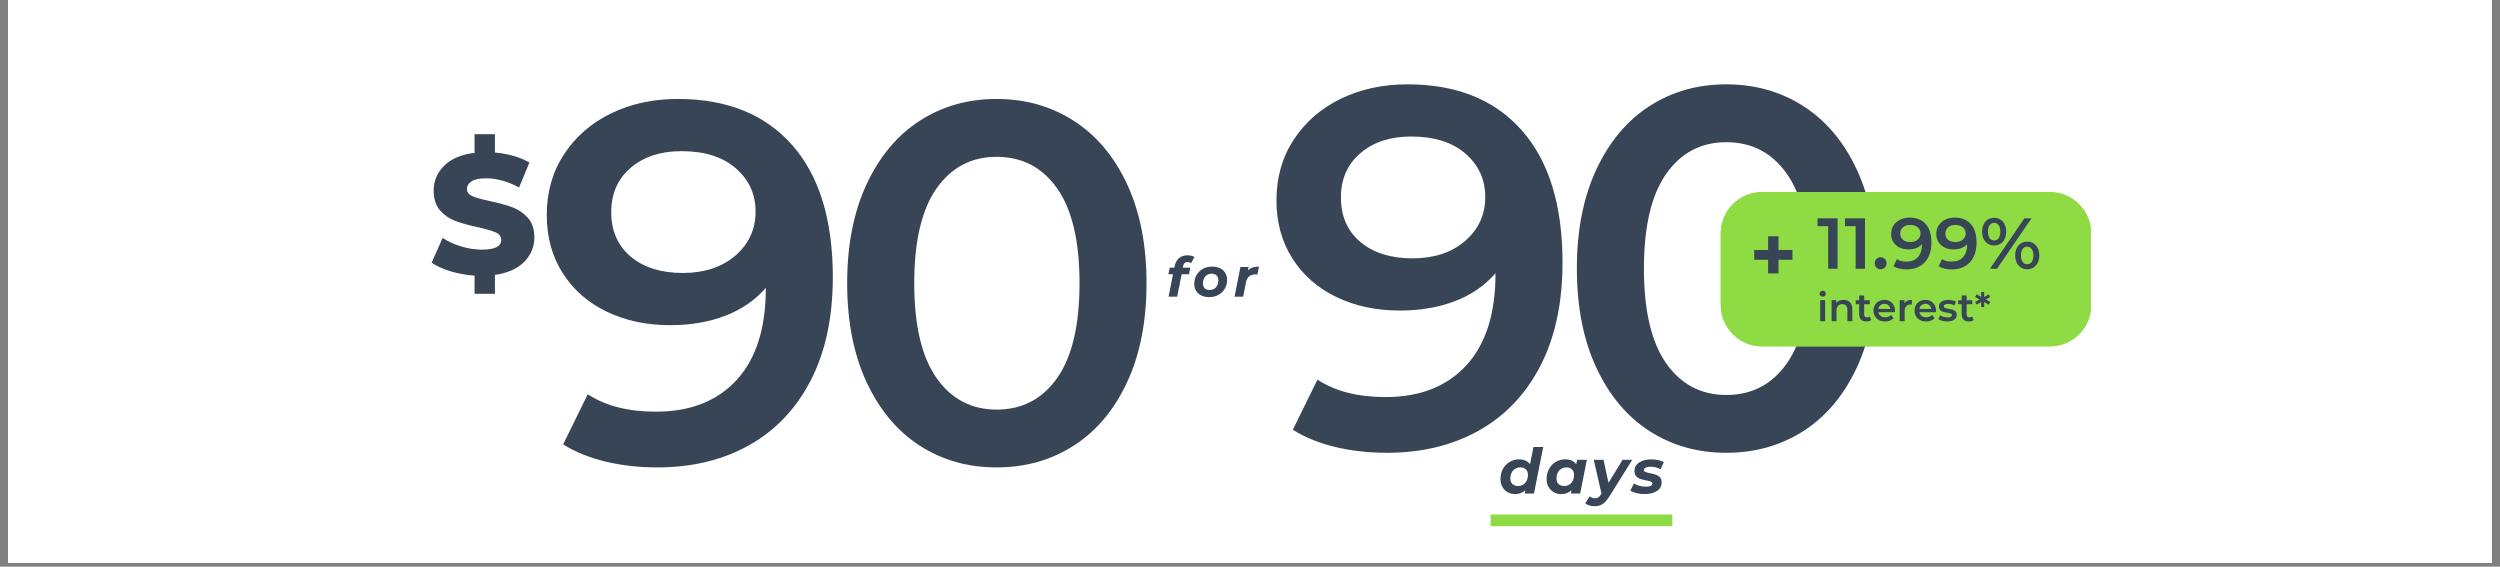 <?xml version="1.0" encoding="UTF-8"?> <svg xmlns="http://www.w3.org/2000/svg" xmlns:xlink="http://www.w3.org/1999/xlink" width="900" zoomAndPan="magnify" viewBox="0 0 675 153" height="204" preserveAspectRatio="xMidYMid meet" version="1.0"><rect x="0" y="0" width="675" height="153" fill="#808080" stroke="none"/><defs><g></g><clipPath id="d20a195e37"><path d="M 2.191 0 L 672.809 0 L 672.809 152.008 L 2.191 152.008 Z M 2.191 0 " clip-rule="nonzero"></path></clipPath><clipPath id="8caa9e11ce"><path d="M 341 0 L 508 0 L 508 152.008 L 341 152.008 Z M 341 0 " clip-rule="nonzero"></path></clipPath><clipPath id="0474078a88"><rect x="0" width="167" y="0" height="153"></rect></clipPath><clipPath id="74dffb4e85"><path d="M 144 0 L 311 0 L 311 152.008 L 144 152.008 Z M 144 0 " clip-rule="nonzero"></path></clipPath><clipPath id="f38e4265c7"><rect x="0" width="167" y="0" height="153"></rect></clipPath><clipPath id="c0e7b39480"><rect x="0" width="32" y="0" height="57"></rect></clipPath><clipPath id="052e97e282"><path d="M 464.605 51.852 L 564.711 51.852 L 564.711 93.52 L 464.605 93.52 Z M 464.605 51.852 " clip-rule="nonzero"></path></clipPath><clipPath id="72dab03459"><path d="M 475.781 51.852 L 553.449 51.852 C 556.414 51.852 559.258 53.027 561.352 55.125 C 563.449 57.219 564.625 60.062 564.625 63.027 L 564.625 82.344 C 564.625 85.309 563.449 88.148 561.352 90.246 C 559.258 92.344 556.414 93.52 553.449 93.52 L 475.781 93.52 C 472.82 93.52 469.977 92.344 467.879 90.246 C 465.785 88.148 464.605 85.309 464.605 82.344 L 464.605 63.027 C 464.605 60.062 465.785 57.219 467.879 55.125 C 469.977 53.027 472.82 51.852 475.781 51.852 Z M 475.781 51.852 " clip-rule="nonzero"></path></clipPath><clipPath id="b0f119a88e"><path d="M 0.605 0.852 L 100.676 0.852 L 100.676 42.52 L 0.605 42.52 Z M 0.605 0.852 " clip-rule="nonzero"></path></clipPath><clipPath id="912fee9d13"><path d="M 11.781 0.852 L 89.449 0.852 C 92.414 0.852 95.258 2.027 97.352 4.125 C 99.449 6.219 100.625 9.062 100.625 12.027 L 100.625 31.344 C 100.625 34.309 99.449 37.148 97.352 39.246 C 95.258 41.344 92.414 42.52 89.449 42.52 L 11.781 42.52 C 8.82 42.52 5.977 41.344 3.879 39.246 C 1.785 37.148 0.605 34.309 0.605 31.344 L 0.605 12.027 C 0.605 9.062 1.785 6.219 3.879 4.125 C 5.977 2.027 8.82 0.852 11.781 0.852 Z M 11.781 0.852 " clip-rule="nonzero"></path></clipPath><clipPath id="69863ad803"><rect x="0" width="101" y="0" height="43"></rect></clipPath><clipPath id="6813714260"><path d="M 464.605 51.852 L 564.453 51.852 L 564.453 93.578 L 464.605 93.578 Z M 464.605 51.852 " clip-rule="nonzero"></path></clipPath><clipPath id="ef6bcb72e1"><path d="M 475.781 51.852 L 553.441 51.852 C 556.406 51.852 559.246 53.031 561.344 55.125 C 563.438 57.223 564.617 60.062 564.617 63.027 L 564.617 82.34 C 564.617 85.305 563.438 88.148 561.344 90.246 C 559.246 92.34 556.406 93.516 553.441 93.516 L 475.781 93.516 C 472.816 93.516 469.977 92.34 467.879 90.246 C 465.785 88.148 464.605 85.305 464.605 82.34 L 464.605 63.027 C 464.605 60.062 465.785 57.223 467.879 55.125 C 469.977 53.031 472.816 51.852 475.781 51.852 Z M 475.781 51.852 " clip-rule="nonzero"></path></clipPath><clipPath id="b93aab7aab"><rect x="0" width="20" y="0" height="28"></rect></clipPath><clipPath id="ed7b07a12a"><path d="M 402.469 138.918 L 451.539 138.918 L 451.539 142.07 L 402.469 142.07 Z M 402.469 138.918 " clip-rule="nonzero"></path></clipPath><clipPath id="e056b2cb12"><path d="M 0.469 0.918 L 49.539 0.918 L 49.539 4.07 L 0.469 4.07 Z M 0.469 0.918 " clip-rule="nonzero"></path></clipPath><clipPath id="8129324775"><rect x="0" width="50" y="0" height="5"></rect></clipPath><clipPath id="93b495446d"><rect x="0" width="48" y="0" height="22"></rect></clipPath></defs><g clip-path="url(#d20a195e37)"><path fill="#ffffff" d="M 2.191 0 L 672.809 0 L 672.809 152.008 L 2.191 152.008 Z M 2.191 0 " fill-opacity="1" fill-rule="nonzero"></path><path fill="#ffffff" d="M 2.191 0 L 672.809 0 L 672.809 152.008 L 2.191 152.008 Z M 2.191 0 " fill-opacity="1" fill-rule="nonzero"></path></g><g clip-path="url(#8caa9e11ce)"><g transform="matrix(1, 0, 0, 1, 341, 0)"><g clip-path="url(#0474078a88)"><g fill="#384557" fill-opacity="1"><g transform="translate(0.332, 120.878)"><g><path d="M 38.688 -98.109 C 51.945 -98.109 62.238 -93.961 69.562 -85.672 C 76.883 -77.379 80.547 -65.492 80.547 -50.016 C 80.547 -39.148 78.566 -29.867 74.609 -22.172 C 70.648 -14.484 65.098 -8.633 57.953 -4.625 C 50.816 -0.625 42.551 1.375 33.156 1.375 C 28.188 1.375 23.516 0.848 19.141 -0.203 C 14.766 -1.266 10.961 -2.812 7.734 -4.844 L 14.375 -18.375 C 19.164 -15.238 25.289 -13.672 32.75 -13.672 C 42.051 -13.672 49.328 -16.523 54.578 -22.234 C 59.828 -27.953 62.453 -36.203 62.453 -46.984 L 62.453 -47.109 C 59.598 -43.797 55.957 -41.285 51.531 -39.578 C 47.113 -37.879 42.141 -37.031 36.609 -37.031 C 30.254 -37.031 24.539 -38.25 19.469 -40.688 C 14.406 -43.133 10.445 -46.613 7.594 -51.125 C 4.738 -55.633 3.312 -60.836 3.312 -66.734 C 3.312 -72.992 4.879 -78.492 8.016 -83.234 C 11.148 -87.984 15.383 -91.648 20.719 -94.234 C 26.062 -96.816 32.051 -98.109 38.688 -98.109 Z M 40.062 -51.125 C 45.875 -51.125 50.598 -52.688 54.234 -55.812 C 57.867 -58.945 59.688 -62.91 59.688 -67.703 C 59.688 -72.398 57.91 -76.289 54.359 -79.375 C 50.816 -82.469 45.914 -84.016 39.656 -84.016 C 34.039 -84.016 29.477 -82.516 25.969 -79.516 C 22.469 -76.523 20.719 -72.539 20.719 -67.562 C 20.719 -62.5 22.469 -58.492 25.969 -55.547 C 29.477 -52.598 34.176 -51.125 40.062 -51.125 Z M 40.062 -51.125 "></path></g></g></g><g fill="#384557" fill-opacity="1"><g transform="translate(78.674, 120.878)"><g><path d="M 46.422 1.375 C 38.68 1.375 31.77 -0.578 25.688 -4.484 C 19.613 -8.398 14.828 -14.113 11.328 -21.625 C 7.828 -29.133 6.078 -38.047 6.078 -48.359 C 6.078 -58.672 7.828 -67.582 11.328 -75.094 C 14.828 -82.602 19.613 -88.316 25.688 -92.234 C 31.77 -96.148 38.68 -98.109 46.422 -98.109 C 54.16 -98.109 61.094 -96.148 67.219 -92.234 C 73.344 -88.316 78.156 -82.602 81.656 -75.094 C 85.156 -67.582 86.906 -58.672 86.906 -48.359 C 86.906 -38.047 85.156 -29.133 81.656 -21.625 C 78.156 -14.113 73.344 -8.398 67.219 -4.484 C 61.094 -0.578 54.16 1.375 46.422 1.375 Z M 46.422 -14.234 C 53.328 -14.234 58.785 -17.086 62.797 -22.797 C 66.805 -28.504 68.812 -37.023 68.812 -48.359 C 68.812 -59.691 66.805 -68.211 62.797 -73.922 C 58.785 -79.629 53.328 -82.484 46.422 -82.484 C 39.609 -82.484 34.195 -79.629 30.188 -73.922 C 26.188 -68.211 24.188 -59.691 24.188 -48.359 C 24.188 -37.023 26.188 -28.504 30.188 -22.797 C 34.195 -17.086 39.609 -14.234 46.422 -14.234 Z M 46.422 -14.234 "></path></g></g></g></g></g></g><g clip-path="url(#74dffb4e85)"><g transform="matrix(1, 0, 0, 1, 144, 0)"><g clip-path="url(#f38e4265c7)"><g fill="#384557" fill-opacity="1"><g transform="translate(0.315, 124.826)"><g><path d="M 38.688 -98.109 C 51.945 -98.109 62.238 -93.961 69.562 -85.672 C 76.883 -77.379 80.547 -65.492 80.547 -50.016 C 80.547 -39.148 78.566 -29.867 74.609 -22.172 C 70.648 -14.484 65.098 -8.633 57.953 -4.625 C 50.816 -0.625 42.551 1.375 33.156 1.375 C 28.188 1.375 23.516 0.848 19.141 -0.203 C 14.766 -1.266 10.961 -2.812 7.734 -4.844 L 14.375 -18.375 C 19.164 -15.238 25.289 -13.672 32.75 -13.672 C 42.051 -13.672 49.328 -16.523 54.578 -22.234 C 59.828 -27.953 62.453 -36.203 62.453 -46.984 L 62.453 -47.109 C 59.598 -43.797 55.957 -41.285 51.531 -39.578 C 47.113 -37.879 42.141 -37.031 36.609 -37.031 C 30.254 -37.031 24.539 -38.25 19.469 -40.688 C 14.406 -43.133 10.445 -46.613 7.594 -51.125 C 4.738 -55.633 3.312 -60.836 3.312 -66.734 C 3.312 -72.992 4.879 -78.492 8.016 -83.234 C 11.148 -87.984 15.383 -91.648 20.719 -94.234 C 26.062 -96.816 32.051 -98.109 38.688 -98.109 Z M 40.062 -51.125 C 45.875 -51.125 50.598 -52.688 54.234 -55.812 C 57.867 -58.945 59.688 -62.91 59.688 -67.703 C 59.688 -72.398 57.91 -76.289 54.359 -79.375 C 50.816 -82.469 45.914 -84.016 39.656 -84.016 C 34.039 -84.016 29.477 -82.516 25.969 -79.516 C 22.469 -76.523 20.719 -72.539 20.719 -67.562 C 20.719 -62.5 22.469 -58.492 25.969 -55.547 C 29.477 -52.598 34.176 -51.125 40.062 -51.125 Z M 40.062 -51.125 "></path></g></g></g><g fill="#384557" fill-opacity="1"><g transform="translate(78.657, 124.826)"><g><path d="M 46.422 1.375 C 38.68 1.375 31.77 -0.578 25.688 -4.484 C 19.613 -8.398 14.828 -14.113 11.328 -21.625 C 7.828 -29.133 6.078 -38.047 6.078 -48.359 C 6.078 -58.672 7.828 -67.582 11.328 -75.094 C 14.828 -82.602 19.613 -88.316 25.688 -92.234 C 31.77 -96.148 38.68 -98.109 46.422 -98.109 C 54.16 -98.109 61.094 -96.148 67.219 -92.234 C 73.344 -88.316 78.156 -82.602 81.656 -75.094 C 85.156 -67.582 86.906 -58.672 86.906 -48.359 C 86.906 -38.047 85.156 -29.133 81.656 -21.625 C 78.156 -14.113 73.344 -8.398 67.219 -4.484 C 61.094 -0.578 54.16 1.375 46.422 1.375 Z M 46.422 -14.234 C 53.328 -14.234 58.785 -17.086 62.797 -22.797 C 66.805 -28.504 68.812 -37.023 68.812 -48.359 C 68.812 -59.691 66.805 -68.211 62.797 -73.922 C 58.785 -79.629 53.328 -82.484 46.422 -82.484 C 39.609 -82.484 34.195 -79.629 30.188 -73.922 C 26.188 -68.211 24.188 -59.691 24.188 -48.359 C 24.188 -37.023 26.188 -28.504 30.188 -22.797 C 34.195 -17.086 39.609 -14.234 46.422 -14.234 Z M 46.422 -14.234 "></path></g></g></g></g></g></g><g transform="matrix(1, 0, 0, 1, 114, 29)"><g clip-path="url(#c0e7b39480)"><g fill="#384557" fill-opacity="1"><g transform="translate(1.572, 44.82)"><g><path d="M 28.703 -9.719 C 28.703 -7.176 27.789 -4.977 25.969 -3.125 C 24.156 -1.281 21.52 -0.102 18.062 0.406 L 18.062 5.5 L 12.562 5.5 L 12.562 0.594 C 10.27 0.438 8.098 0.047 6.047 -0.578 C 4.004 -1.203 2.312 -1.973 0.969 -2.891 L 3.938 -9.578 C 5.375 -8.629 7.039 -7.863 8.938 -7.281 C 10.832 -6.707 12.695 -6.422 14.531 -6.422 C 18.02 -6.422 19.766 -7.289 19.766 -9.031 C 19.766 -9.945 19.266 -10.625 18.266 -11.062 C 17.273 -11.508 15.68 -11.977 13.484 -12.469 C 11.066 -12.988 9.047 -13.547 7.422 -14.141 C 5.805 -14.734 4.414 -15.688 3.25 -17 C 2.094 -18.32 1.516 -20.098 1.516 -22.328 C 1.516 -24.953 2.461 -27.203 4.359 -29.078 C 6.254 -30.961 8.988 -32.117 12.562 -32.547 L 12.562 -37.594 L 18.062 -37.594 L 18.062 -32.641 C 19.801 -32.484 21.473 -32.176 23.078 -31.719 C 24.68 -31.258 26.113 -30.664 27.375 -29.938 L 24.578 -23.203 C 21.516 -24.848 18.547 -25.672 15.672 -25.672 C 13.867 -25.672 12.555 -25.398 11.734 -24.859 C 10.91 -24.328 10.5 -23.633 10.5 -22.781 C 10.5 -21.926 10.988 -21.285 11.969 -20.859 C 12.945 -20.43 14.52 -19.988 16.688 -19.531 C 19.133 -19.008 21.16 -18.453 22.766 -17.859 C 24.367 -17.266 25.758 -16.316 26.938 -15.016 C 28.113 -13.711 28.703 -11.945 28.703 -9.719 Z M 28.703 -9.719 "></path></g></g></g></g></g><g fill="#384557" fill-opacity="1"><g transform="translate(314.948, 80.101)"><g><path d="M 5.719 -9.344 C 5.363 -9.344 5.082 -9.242 4.875 -9.047 C 4.676 -8.848 4.535 -8.539 4.453 -8.125 L 4.391 -7.828 L 6.438 -7.828 L 6.078 -6.047 L 4.094 -6.047 L 2.891 0 L 0.562 0 L 1.766 -6.047 L 0.516 -6.047 L 0.875 -7.828 L 2.125 -7.828 L 2.219 -8.297 C 2.406 -9.191 2.797 -9.895 3.391 -10.406 C 3.984 -10.914 4.754 -11.172 5.703 -11.172 C 6.055 -11.172 6.395 -11.129 6.719 -11.047 C 7.039 -10.973 7.316 -10.863 7.547 -10.719 L 6.641 -9.047 C 6.391 -9.242 6.082 -9.344 5.719 -9.344 Z M 5.719 -9.344 "></path></g></g></g><g fill="#384557" fill-opacity="1"><g transform="translate(322.007, 80.101)"><g><path d="M 4.469 0.125 C 3.664 0.125 2.957 -0.023 2.344 -0.328 C 1.727 -0.629 1.254 -1.047 0.922 -1.578 C 0.598 -2.117 0.438 -2.75 0.438 -3.469 C 0.438 -4.352 0.645 -5.145 1.062 -5.844 C 1.477 -6.551 2.051 -7.109 2.781 -7.516 C 3.52 -7.922 4.348 -8.125 5.266 -8.125 C 6.086 -8.125 6.801 -7.973 7.406 -7.672 C 8.008 -7.379 8.477 -6.961 8.812 -6.422 C 9.145 -5.879 9.312 -5.254 9.312 -4.547 C 9.312 -3.66 9.102 -2.863 8.688 -2.156 C 8.281 -1.457 7.707 -0.898 6.969 -0.484 C 6.227 -0.078 5.395 0.125 4.469 0.125 Z M 4.609 -1.797 C 5.055 -1.797 5.457 -1.906 5.812 -2.125 C 6.176 -2.352 6.457 -2.664 6.656 -3.062 C 6.852 -3.457 6.953 -3.914 6.953 -4.438 C 6.953 -4.977 6.789 -5.406 6.469 -5.719 C 6.156 -6.039 5.711 -6.203 5.141 -6.203 C 4.68 -6.203 4.27 -6.094 3.906 -5.875 C 3.551 -5.656 3.273 -5.344 3.078 -4.938 C 2.879 -4.539 2.781 -4.086 2.781 -3.578 C 2.781 -3.023 2.941 -2.586 3.266 -2.266 C 3.586 -1.953 4.035 -1.797 4.609 -1.797 Z M 4.609 -1.797 "></path></g></g></g><g fill="#384557" fill-opacity="1"><g transform="translate(333.041, 80.101)"><g><path d="M 3.891 -7.062 C 4.234 -7.438 4.648 -7.707 5.141 -7.875 C 5.629 -8.039 6.207 -8.125 6.875 -8.125 L 6.469 -5.984 C 6.188 -6.004 6.004 -6.016 5.922 -6.016 C 5.223 -6.016 4.66 -5.836 4.234 -5.484 C 3.816 -5.141 3.531 -4.602 3.375 -3.875 L 2.609 0 L 0.281 0 L 1.875 -8.016 L 4.078 -8.016 Z M 3.891 -7.062 "></path></g></g></g><g clip-path="url(#052e97e282)"><g clip-path="url(#72dab03459)"><g transform="matrix(1, 0, 0, 1, 464, 51)"><g clip-path="url(#69863ad803)"><g clip-path="url(#b0f119a88e)"><g clip-path="url(#912fee9d13)"><path fill="#8fdb43" d="M 0.605 0.852 L 100.547 0.852 L 100.547 42.52 L 0.605 42.52 Z M 0.605 0.852 " fill-opacity="1" fill-rule="nonzero"></path></g></g></g></g></g></g><g clip-path="url(#6813714260)"><g clip-path="url(#ef6bcb72e1)"><path stroke-linecap="butt" transform="matrix(0.745, 0, 0, 0.745, 464.606, 51.852)" fill="none" stroke-linejoin="miter" d="M 14.998 -0.001 L 119.221 -0.001 C 123.2 -0.001 127.011 1.582 129.827 4.392 C 132.636 7.207 134.22 11.019 134.22 14.998 L 134.22 40.916 C 134.22 44.895 132.636 48.711 129.827 51.526 C 127.011 54.336 123.2 55.914 119.221 55.914 L 14.998 55.914 C 11.019 55.914 7.207 54.336 4.392 51.526 C 1.582 48.711 -0.001 44.895 -0.001 40.916 L -0.001 14.998 C -0.001 11.019 1.582 7.207 4.392 4.392 C 7.207 1.582 11.019 -0.001 14.998 -0.001 Z M 14.998 -0.001 " stroke="#8fdb43" stroke-width="8" stroke-opacity="1" stroke-miterlimit="4"></path></g></g><g transform="matrix(1, 0, 0, 1, 472, 55)"><g clip-path="url(#b93aab7aab)"><g fill="#384557" fill-opacity="1"><g transform="translate(0.291, 21.407)"><g><path d="M 11.672 -6.266 L 7.906 -6.266 L 7.906 -2.578 L 5.094 -2.578 L 5.094 -6.266 L 1.344 -6.266 L 1.344 -8.922 L 5.094 -8.922 L 5.094 -12.609 L 7.906 -12.609 L 7.906 -8.922 L 11.672 -8.922 Z M 11.672 -6.266 "></path></g></g></g><g fill="#384557" fill-opacity="1"><g transform="translate(13.293, 21.407)"><g></g></g></g></g></g><g clip-path="url(#ed7b07a12a)"><g transform="matrix(1, 0, 0, 1, 402, 138)"><g clip-path="url(#8129324775)"><g clip-path="url(#e056b2cb12)"><path fill="#8fdb43" d="M 0.469 0.918 L 49.535 0.918 L 49.535 4.07 L 0.469 4.07 Z M 0.469 0.918 " fill-opacity="1" fill-rule="nonzero"></path></g></g></g></g><g transform="matrix(1, 0, 0, 1, 403, 116)"><g clip-path="url(#93b495446d)"><g fill="#384557" fill-opacity="1"><g transform="translate(1.589, 17.26)"><g><path d="M 12.078 -12.562 L 9.578 0 L 7.078 0 L 7.266 -0.906 C 6.492 -0.207 5.562 0.141 4.469 0.141 C 3.758 0.141 3.102 -0.02 2.5 -0.344 C 1.906 -0.676 1.43 -1.148 1.078 -1.766 C 0.723 -2.379 0.547 -3.102 0.547 -3.938 C 0.547 -4.945 0.766 -5.852 1.203 -6.656 C 1.648 -7.469 2.254 -8.098 3.016 -8.547 C 3.785 -9.004 4.633 -9.234 5.562 -9.234 C 6.227 -9.234 6.812 -9.117 7.312 -8.891 C 7.82 -8.672 8.223 -8.344 8.516 -7.906 L 9.438 -12.562 Z M 5.281 -2.047 C 5.801 -2.047 6.266 -2.172 6.672 -2.422 C 7.078 -2.68 7.391 -3.035 7.609 -3.484 C 7.836 -3.93 7.953 -4.453 7.953 -5.047 C 7.953 -5.66 7.77 -6.148 7.406 -6.516 C 7.039 -6.879 6.531 -7.062 5.875 -7.062 C 5.352 -7.062 4.891 -6.93 4.484 -6.672 C 4.078 -6.422 3.758 -6.066 3.531 -5.609 C 3.312 -5.16 3.203 -4.645 3.203 -4.062 C 3.203 -3.438 3.383 -2.941 3.75 -2.578 C 4.113 -2.223 4.625 -2.047 5.281 -2.047 Z M 5.281 -2.047 "></path></g></g></g><g fill="#384557" fill-opacity="1"><g transform="translate(14.077, 17.26)"><g><path d="M 11.375 -9.109 L 9.562 0 L 7.062 0 L 7.219 -0.891 C 6.469 -0.203 5.539 0.141 4.438 0.141 C 3.727 0.141 3.07 -0.02 2.469 -0.344 C 1.875 -0.676 1.395 -1.148 1.031 -1.766 C 0.676 -2.379 0.5 -3.102 0.5 -3.938 C 0.5 -4.945 0.723 -5.852 1.172 -6.656 C 1.617 -7.469 2.223 -8.098 2.984 -8.547 C 3.754 -9.004 4.602 -9.234 5.531 -9.234 C 6.926 -9.234 7.914 -8.781 8.5 -7.875 L 8.734 -9.109 Z M 5.25 -2.047 C 5.77 -2.047 6.234 -2.172 6.641 -2.422 C 7.047 -2.68 7.359 -3.035 7.578 -3.484 C 7.805 -3.93 7.922 -4.453 7.922 -5.047 C 7.922 -5.66 7.734 -6.148 7.359 -6.516 C 6.992 -6.879 6.488 -7.062 5.844 -7.062 C 5.32 -7.062 4.859 -6.93 4.453 -6.672 C 4.047 -6.422 3.727 -6.066 3.5 -5.609 C 3.281 -5.16 3.172 -4.645 3.172 -4.062 C 3.172 -3.438 3.352 -2.941 3.719 -2.578 C 4.082 -2.223 4.594 -2.047 5.25 -2.047 Z M 5.25 -2.047 "></path></g></g></g><g fill="#384557" fill-opacity="1"><g transform="translate(26.53, 17.26)"><g><path d="M 11.172 -9.109 L 5.109 0.609 C 4.453 1.672 3.816 2.406 3.203 2.812 C 2.586 3.219 1.836 3.422 0.953 3.422 C 0.473 3.422 0.004 3.348 -0.453 3.203 C -0.91 3.055 -1.266 2.863 -1.516 2.625 L -0.297 0.734 C 0.098 1.098 0.582 1.281 1.156 1.281 C 1.488 1.281 1.781 1.195 2.031 1.031 C 2.281 0.863 2.535 0.578 2.797 0.172 L 2.875 0.016 L 0.781 -9.109 L 3.422 -9.109 L 4.766 -2.906 L 8.562 -9.109 Z M 11.172 -9.109 "></path></g></g></g><g fill="#384557" fill-opacity="1"><g transform="translate(37.427, 17.26)"><g><path d="M 3.641 0.141 C 2.848 0.141 2.098 0.051 1.391 -0.125 C 0.691 -0.301 0.145 -0.531 -0.25 -0.812 L 0.766 -2.719 C 1.16 -2.457 1.641 -2.25 2.203 -2.094 C 2.773 -1.938 3.348 -1.859 3.922 -1.859 C 4.523 -1.859 4.973 -1.93 5.266 -2.078 C 5.555 -2.234 5.703 -2.453 5.703 -2.734 C 5.703 -2.961 5.57 -3.129 5.312 -3.234 C 5.051 -3.336 4.633 -3.441 4.062 -3.547 C 3.406 -3.672 2.863 -3.805 2.438 -3.953 C 2.02 -4.098 1.656 -4.336 1.344 -4.672 C 1.031 -5.004 0.875 -5.461 0.875 -6.047 C 0.875 -7.047 1.297 -7.828 2.141 -8.391 C 2.984 -8.953 4.086 -9.234 5.453 -9.234 C 6.078 -9.234 6.688 -9.164 7.281 -9.031 C 7.883 -8.895 8.395 -8.711 8.812 -8.484 L 7.875 -6.547 C 7.125 -7.016 6.223 -7.25 5.172 -7.25 C 4.598 -7.25 4.16 -7.16 3.859 -6.984 C 3.566 -6.816 3.422 -6.602 3.422 -6.344 C 3.422 -6.102 3.551 -5.93 3.812 -5.828 C 4.07 -5.723 4.504 -5.609 5.109 -5.484 C 5.754 -5.359 6.281 -5.223 6.688 -5.078 C 7.102 -4.941 7.461 -4.707 7.766 -4.375 C 8.066 -4.051 8.219 -3.609 8.219 -3.047 C 8.219 -2.023 7.789 -1.238 6.938 -0.688 C 6.094 -0.133 4.992 0.141 3.641 0.141 Z M 3.641 0.141 "></path></g></g></g></g></g><g fill="#384557" fill-opacity="1"><g transform="translate(490.58, 72.56)"><g><path d="M 5.562 -13.609 L 5.562 0 L 3.031 0 L 3.031 -11.5 L 0.156 -11.5 L 0.156 -13.609 Z M 5.562 -13.609 "></path></g></g></g><g fill="#384557" fill-opacity="1"><g transform="translate(497.988, 72.56)"><g><path d="M 5.562 -13.609 L 5.562 0 L 3.031 0 L 3.031 -11.5 L 0.156 -11.5 L 0.156 -13.609 Z M 5.562 -13.609 "></path></g></g></g><g fill="#384557" fill-opacity="1"><g transform="translate(505.396, 72.56)"><g><path d="M 2.375 0.141 C 1.938 0.141 1.562 -0.008 1.25 -0.312 C 0.938 -0.625 0.781 -1.016 0.781 -1.484 C 0.781 -1.961 0.93 -2.348 1.234 -2.641 C 1.535 -2.941 1.914 -3.094 2.375 -3.094 C 2.82 -3.094 3.195 -2.941 3.5 -2.641 C 3.812 -2.348 3.969 -1.961 3.969 -1.484 C 3.969 -1.016 3.812 -0.625 3.5 -0.312 C 3.188 -0.008 2.812 0.141 2.375 0.141 Z M 2.375 0.141 "></path></g></g></g><g fill="#384557" fill-opacity="1"><g transform="translate(510.14, 72.56)"><g><path d="M 5.453 -13.812 C 7.316 -13.812 8.766 -13.227 9.797 -12.062 C 10.828 -10.895 11.344 -9.223 11.344 -7.047 C 11.344 -5.516 11.062 -4.207 10.5 -3.125 C 9.945 -2.039 9.164 -1.219 8.156 -0.656 C 7.156 -0.094 5.992 0.188 4.672 0.188 C 3.973 0.188 3.312 0.113 2.688 -0.031 C 2.07 -0.176 1.539 -0.395 1.094 -0.688 L 2.016 -2.594 C 2.691 -2.145 3.555 -1.922 4.609 -1.922 C 5.922 -1.922 6.945 -2.32 7.688 -3.125 C 8.426 -3.938 8.797 -5.098 8.797 -6.609 L 8.797 -6.641 C 8.391 -6.172 7.875 -5.816 7.25 -5.578 C 6.633 -5.336 5.938 -5.219 5.156 -5.219 C 4.258 -5.219 3.453 -5.391 2.734 -5.734 C 2.023 -6.078 1.469 -6.566 1.062 -7.203 C 0.664 -7.836 0.469 -8.566 0.469 -9.391 C 0.469 -10.273 0.688 -11.051 1.125 -11.719 C 1.57 -12.383 2.172 -12.898 2.922 -13.266 C 3.672 -13.629 4.516 -13.812 5.453 -13.812 Z M 5.641 -7.203 C 6.453 -7.203 7.113 -7.422 7.625 -7.859 C 8.145 -8.297 8.406 -8.852 8.406 -9.531 C 8.406 -10.195 8.156 -10.742 7.656 -11.172 C 7.156 -11.609 6.461 -11.828 5.578 -11.828 C 4.785 -11.828 4.145 -11.613 3.656 -11.188 C 3.164 -10.77 2.922 -10.211 2.922 -9.516 C 2.922 -8.797 3.164 -8.227 3.656 -7.812 C 4.145 -7.406 4.805 -7.203 5.641 -7.203 Z M 5.641 -7.203 "></path></g></g></g><g fill="#384557" fill-opacity="1"><g transform="translate(522.331, 72.56)"><g><path d="M 5.453 -13.812 C 7.316 -13.812 8.766 -13.227 9.797 -12.062 C 10.828 -10.895 11.344 -9.223 11.344 -7.047 C 11.344 -5.516 11.062 -4.207 10.5 -3.125 C 9.945 -2.039 9.164 -1.219 8.156 -0.656 C 7.156 -0.094 5.992 0.188 4.672 0.188 C 3.973 0.188 3.312 0.113 2.688 -0.031 C 2.07 -0.176 1.539 -0.395 1.094 -0.688 L 2.016 -2.594 C 2.691 -2.145 3.555 -1.922 4.609 -1.922 C 5.922 -1.922 6.945 -2.32 7.688 -3.125 C 8.426 -3.938 8.797 -5.098 8.797 -6.609 L 8.797 -6.641 C 8.391 -6.172 7.875 -5.816 7.25 -5.578 C 6.633 -5.336 5.938 -5.219 5.156 -5.219 C 4.258 -5.219 3.453 -5.391 2.734 -5.734 C 2.023 -6.078 1.469 -6.566 1.062 -7.203 C 0.664 -7.836 0.469 -8.566 0.469 -9.391 C 0.469 -10.273 0.688 -11.051 1.125 -11.719 C 1.57 -12.383 2.172 -12.898 2.922 -13.266 C 3.672 -13.629 4.516 -13.812 5.453 -13.812 Z M 5.641 -7.203 C 6.453 -7.203 7.113 -7.422 7.625 -7.859 C 8.145 -8.297 8.406 -8.852 8.406 -9.531 C 8.406 -10.195 8.156 -10.742 7.656 -11.172 C 7.156 -11.609 6.461 -11.828 5.578 -11.828 C 4.785 -11.828 4.145 -11.613 3.656 -11.188 C 3.164 -10.77 2.922 -10.211 2.922 -9.516 C 2.922 -8.797 3.164 -8.227 3.656 -7.812 C 4.145 -7.406 4.805 -7.203 5.641 -7.203 Z M 5.641 -7.203 "></path></g></g></g><g fill="#384557" fill-opacity="1"><g transform="translate(534.522, 72.56)"><g><path d="M 3.891 -6.281 C 2.922 -6.281 2.133 -6.625 1.531 -7.312 C 0.938 -8 0.641 -8.898 0.641 -10.016 C 0.641 -11.129 0.938 -12.031 1.531 -12.719 C 2.133 -13.406 2.922 -13.75 3.891 -13.75 C 4.859 -13.75 5.645 -13.406 6.25 -12.719 C 6.852 -12.039 7.156 -11.141 7.156 -10.016 C 7.156 -8.891 6.852 -7.984 6.25 -7.297 C 5.645 -6.617 4.859 -6.281 3.891 -6.281 Z M 12.062 -13.609 L 13.969 -13.609 L 4.672 0 L 2.766 0 Z M 3.891 -7.641 C 4.422 -7.641 4.832 -7.848 5.125 -8.266 C 5.414 -8.68 5.562 -9.266 5.562 -10.016 C 5.562 -10.766 5.414 -11.348 5.125 -11.766 C 4.832 -12.18 4.422 -12.391 3.891 -12.391 C 3.379 -12.391 2.973 -12.176 2.672 -11.75 C 2.367 -11.332 2.219 -10.754 2.219 -10.016 C 2.219 -9.273 2.367 -8.691 2.672 -8.266 C 2.973 -7.848 3.379 -7.641 3.891 -7.641 Z M 12.812 0.141 C 11.844 0.141 11.062 -0.203 10.469 -0.891 C 9.875 -1.578 9.578 -2.477 9.578 -3.594 C 9.578 -4.707 9.875 -5.609 10.469 -6.297 C 11.062 -6.984 11.844 -7.328 12.812 -7.328 C 13.789 -7.328 14.582 -6.984 15.188 -6.297 C 15.789 -5.609 16.094 -4.707 16.094 -3.594 C 16.094 -2.477 15.789 -1.578 15.188 -0.891 C 14.582 -0.203 13.789 0.141 12.812 0.141 Z M 12.812 -1.219 C 13.332 -1.219 13.742 -1.426 14.047 -1.844 C 14.348 -2.27 14.5 -2.852 14.5 -3.594 C 14.5 -4.332 14.348 -4.91 14.047 -5.328 C 13.742 -5.754 13.332 -5.969 12.812 -5.969 C 12.301 -5.969 11.895 -5.758 11.594 -5.344 C 11.289 -4.938 11.141 -4.352 11.141 -3.594 C 11.141 -2.844 11.289 -2.258 11.594 -1.844 C 11.895 -1.426 12.301 -1.219 12.812 -1.219 Z M 12.812 -1.219 "></path></g></g></g><g fill="#384557" fill-opacity="1"><g transform="translate(551.25, 72.56)"><g></g></g></g><g fill="#384557" fill-opacity="1"><g transform="translate(490.58, 86.717)"><g><path d="M 0.875 -5.688 L 2.203 -5.688 L 2.203 0 L 0.875 0 Z M 1.547 -6.625 C 1.305 -6.625 1.102 -6.695 0.938 -6.844 C 0.77 -7 0.688 -7.191 0.688 -7.422 C 0.688 -7.641 0.77 -7.828 0.938 -7.984 C 1.102 -8.141 1.305 -8.219 1.547 -8.219 C 1.785 -8.219 1.984 -8.145 2.141 -8 C 2.305 -7.852 2.391 -7.672 2.391 -7.453 C 2.391 -7.211 2.312 -7.016 2.156 -6.859 C 2 -6.703 1.797 -6.625 1.547 -6.625 Z M 1.547 -6.625 "></path></g></g></g><g fill="#384557" fill-opacity="1"><g transform="translate(493.652, 86.717)"><g><path d="M 4.094 -5.75 C 4.812 -5.75 5.383 -5.535 5.812 -5.109 C 6.25 -4.691 6.469 -4.07 6.469 -3.25 L 6.469 0 L 5.141 0 L 5.141 -3.078 C 5.141 -3.578 5.02 -3.953 4.781 -4.203 C 4.551 -4.461 4.219 -4.594 3.781 -4.594 C 3.289 -4.594 2.906 -4.441 2.625 -4.141 C 2.344 -3.848 2.203 -3.426 2.203 -2.875 L 2.203 0 L 0.875 0 L 0.875 -5.688 L 2.141 -5.688 L 2.141 -4.953 C 2.359 -5.211 2.633 -5.41 2.969 -5.547 C 3.301 -5.68 3.676 -5.75 4.094 -5.75 Z M 4.094 -5.75 "></path></g></g></g><g fill="#384557" fill-opacity="1"><g transform="translate(500.933, 86.717)"><g><path d="M 4.281 -0.312 C 4.125 -0.176 3.938 -0.078 3.719 -0.016 C 3.5 0.047 3.266 0.078 3.016 0.078 C 2.391 0.078 1.906 -0.082 1.562 -0.406 C 1.219 -0.738 1.047 -1.219 1.047 -1.844 L 1.047 -4.578 L 0.109 -4.578 L 0.109 -5.641 L 1.047 -5.641 L 1.047 -6.938 L 2.391 -6.938 L 2.391 -5.641 L 3.906 -5.641 L 3.906 -4.578 L 2.391 -4.578 L 2.391 -1.875 C 2.391 -1.594 2.453 -1.379 2.578 -1.234 C 2.711 -1.086 2.91 -1.016 3.172 -1.016 C 3.473 -1.016 3.723 -1.094 3.922 -1.25 Z M 4.281 -0.312 "></path></g></g></g><g fill="#384557" fill-opacity="1"><g transform="translate(505.44, 86.717)"><g><path d="M 6.219 -2.812 C 6.219 -2.719 6.207 -2.586 6.188 -2.422 L 1.734 -2.422 C 1.805 -1.992 2.008 -1.656 2.344 -1.406 C 2.676 -1.164 3.086 -1.047 3.578 -1.047 C 4.203 -1.047 4.719 -1.254 5.125 -1.672 L 5.828 -0.844 C 5.578 -0.539 5.254 -0.312 4.859 -0.156 C 4.473 0 4.035 0.078 3.547 0.078 C 2.922 0.078 2.367 -0.047 1.891 -0.297 C 1.422 -0.547 1.055 -0.891 0.797 -1.328 C 0.535 -1.773 0.406 -2.281 0.406 -2.844 C 0.406 -3.395 0.531 -3.891 0.781 -4.328 C 1.031 -4.773 1.379 -5.125 1.828 -5.375 C 2.273 -5.625 2.781 -5.75 3.344 -5.75 C 3.895 -5.75 4.391 -5.625 4.828 -5.375 C 5.266 -5.133 5.602 -4.789 5.844 -4.344 C 6.094 -3.906 6.219 -3.395 6.219 -2.812 Z M 3.344 -4.688 C 2.914 -4.688 2.551 -4.555 2.25 -4.297 C 1.957 -4.047 1.781 -3.711 1.719 -3.297 L 4.953 -3.297 C 4.891 -3.711 4.711 -4.047 4.422 -4.297 C 4.129 -4.555 3.77 -4.688 3.344 -4.688 Z M 3.344 -4.688 "></path></g></g></g><g fill="#384557" fill-opacity="1"><g transform="translate(512.052, 86.717)"><g><path d="M 2.141 -4.859 C 2.523 -5.453 3.195 -5.75 4.156 -5.75 L 4.156 -4.484 C 4.039 -4.504 3.941 -4.516 3.859 -4.516 C 3.336 -4.516 2.93 -4.363 2.641 -4.062 C 2.348 -3.758 2.203 -3.32 2.203 -2.75 L 2.203 0 L 0.875 0 L 0.875 -5.688 L 2.141 -5.688 Z M 2.141 -4.859 "></path></g></g></g><g fill="#384557" fill-opacity="1"><g transform="translate(516.517, 86.717)"><g><path d="M 6.219 -2.812 C 6.219 -2.719 6.207 -2.586 6.188 -2.422 L 1.734 -2.422 C 1.805 -1.992 2.008 -1.656 2.344 -1.406 C 2.676 -1.164 3.086 -1.047 3.578 -1.047 C 4.203 -1.047 4.719 -1.254 5.125 -1.672 L 5.828 -0.844 C 5.578 -0.539 5.254 -0.312 4.859 -0.156 C 4.473 0 4.035 0.078 3.547 0.078 C 2.922 0.078 2.367 -0.047 1.891 -0.297 C 1.422 -0.547 1.055 -0.891 0.797 -1.328 C 0.535 -1.773 0.406 -2.281 0.406 -2.844 C 0.406 -3.395 0.531 -3.891 0.781 -4.328 C 1.031 -4.773 1.379 -5.125 1.828 -5.375 C 2.273 -5.625 2.781 -5.75 3.344 -5.75 C 3.895 -5.75 4.391 -5.625 4.828 -5.375 C 5.266 -5.133 5.602 -4.789 5.844 -4.344 C 6.094 -3.906 6.219 -3.395 6.219 -2.812 Z M 3.344 -4.688 C 2.914 -4.688 2.551 -4.555 2.25 -4.297 C 1.957 -4.047 1.781 -3.711 1.719 -3.297 L 4.953 -3.297 C 4.891 -3.711 4.711 -4.047 4.422 -4.297 C 4.129 -4.555 3.77 -4.688 3.344 -4.688 Z M 3.344 -4.688 "></path></g></g></g><g fill="#384557" fill-opacity="1"><g transform="translate(523.128, 86.717)"><g><path d="M 2.625 0.078 C 2.164 0.078 1.711 0.02 1.266 -0.094 C 0.828 -0.219 0.477 -0.375 0.219 -0.562 L 0.734 -1.578 C 0.992 -1.398 1.301 -1.258 1.656 -1.156 C 2.008 -1.062 2.363 -1.016 2.719 -1.016 C 3.508 -1.016 3.906 -1.223 3.906 -1.641 C 3.906 -1.836 3.801 -1.973 3.594 -2.047 C 3.395 -2.129 3.07 -2.207 2.625 -2.281 C 2.156 -2.352 1.773 -2.43 1.484 -2.516 C 1.191 -2.609 0.938 -2.77 0.719 -3 C 0.5 -3.238 0.391 -3.562 0.391 -3.969 C 0.391 -4.508 0.613 -4.941 1.062 -5.266 C 1.52 -5.586 2.129 -5.75 2.891 -5.75 C 3.285 -5.75 3.676 -5.703 4.062 -5.609 C 4.457 -5.523 4.773 -5.406 5.016 -5.25 L 4.516 -4.25 C 4.023 -4.531 3.484 -4.672 2.891 -4.672 C 2.492 -4.672 2.191 -4.609 1.984 -4.484 C 1.785 -4.367 1.688 -4.219 1.688 -4.031 C 1.688 -3.82 1.797 -3.672 2.016 -3.578 C 2.234 -3.492 2.566 -3.41 3.016 -3.328 C 3.473 -3.254 3.848 -3.172 4.141 -3.078 C 4.43 -2.992 4.68 -2.836 4.891 -2.609 C 5.098 -2.391 5.203 -2.082 5.203 -1.688 C 5.203 -1.156 4.969 -0.727 4.5 -0.406 C 4.039 -0.082 3.414 0.078 2.625 0.078 Z M 2.625 0.078 "></path></g></g></g><g fill="#384557" fill-opacity="1"><g transform="translate(528.602, 86.717)"><g><path d="M 4.281 -0.312 C 4.125 -0.176 3.938 -0.078 3.719 -0.016 C 3.5 0.047 3.266 0.078 3.016 0.078 C 2.391 0.078 1.906 -0.082 1.562 -0.406 C 1.219 -0.738 1.047 -1.219 1.047 -1.844 L 1.047 -4.578 L 0.109 -4.578 L 0.109 -5.641 L 1.047 -5.641 L 1.047 -6.938 L 2.391 -6.938 L 2.391 -5.641 L 3.906 -5.641 L 3.906 -4.578 L 2.391 -4.578 L 2.391 -1.875 C 2.391 -1.594 2.453 -1.379 2.578 -1.234 C 2.711 -1.086 2.91 -1.016 3.172 -1.016 C 3.473 -1.016 3.723 -1.094 3.922 -1.25 Z M 4.281 -0.312 "></path></g></g></g><g fill="#384557" fill-opacity="1"><g transform="translate(533.109, 86.717)"><g><path d="M 3.047 -5.859 L 4.25 -5.188 L 3.844 -4.453 L 2.609 -5.188 L 2.625 -3.812 L 1.812 -3.812 L 1.812 -5.172 L 0.594 -4.453 L 0.172 -5.188 L 1.391 -5.859 L 0.172 -6.516 L 0.594 -7.25 L 1.812 -6.531 L 1.812 -7.891 L 2.625 -7.891 L 2.609 -6.516 L 3.844 -7.25 L 4.25 -6.516 Z M 3.047 -5.859 "></path></g></g></g><g fill="#384557" fill-opacity="1"><g transform="translate(537.535, 86.717)"><g></g></g></g></svg> 